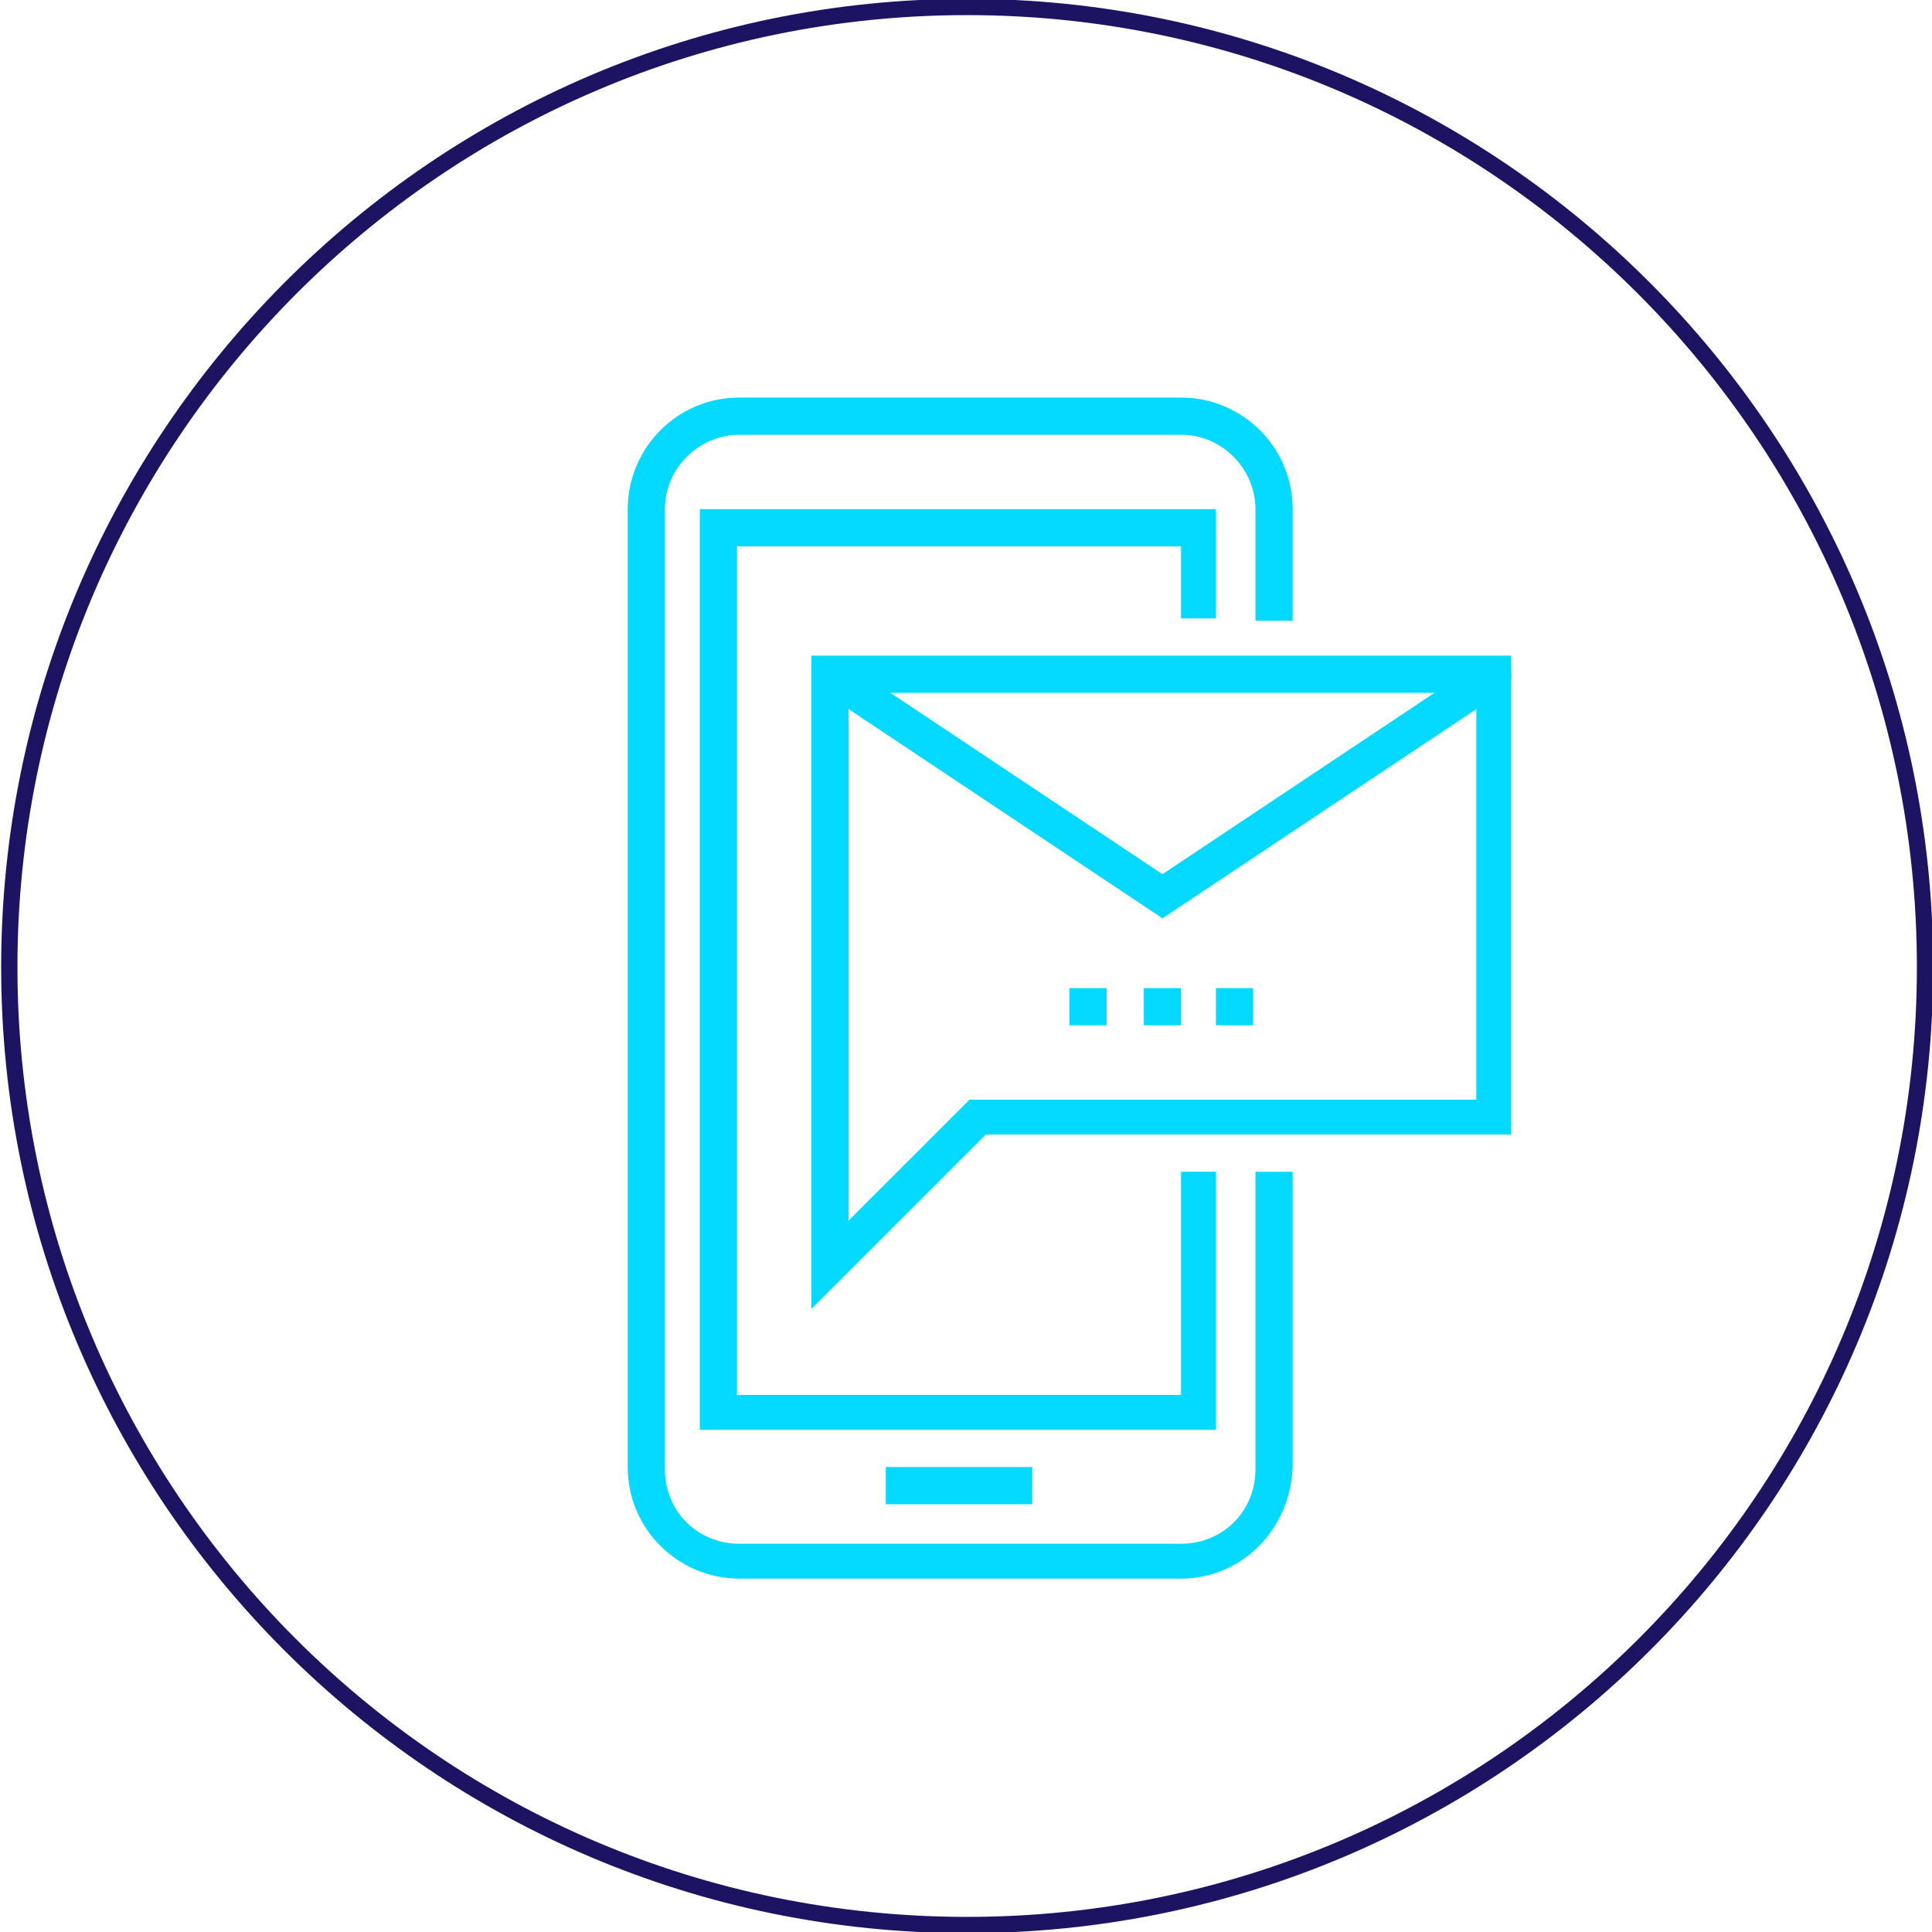 <?xml version="1.0" encoding="utf-8"?>
<!-- Generator: Adobe Illustrator 24.3.0, SVG Export Plug-In . SVG Version: 6.00 Build 0)  -->
<svg version="1.1" id="Layer_1" xmlns="http://www.w3.org/2000/svg" xmlns:xlink="http://www.w3.org/1999/xlink" x="0px" y="0px"
	 viewBox="0 0 83.1 83.1" style="enable-background:new 0 0 83.1 83.1;" xml:space="preserve">
<style type="text/css">
	.st0{fill:#04D9FF;}
	.st1{fill:none;stroke:#1D1363;stroke-width:0.7;stroke-miterlimit:10;}
</style>
<g>
	<g>
		<g>
			<path class="st0" d="M50.8,67.9h-19c-2.6,0-4.8-2.1-4.8-4.8V21.9c0-2.6,2.1-4.8,4.8-4.8h19c2.6,0,4.8,2.1,4.8,4.8v4.8h-1.6v-4.8
				c0-1.7-1.4-3.2-3.2-3.2h-19c-1.7,0-3.2,1.4-3.2,3.2v41.3c0,1.8,1.4,3.2,3.2,3.2h19c1.8,0,3.2-1.4,3.2-3.2V50.4h1.6v12.7
				C55.5,65.8,53.4,67.9,50.8,67.9z"/>
		</g>
		<g>
			<path class="st0" d="M50,39.5l-14.7-9.8c-0.4-0.2-0.5-0.7-0.2-1.1c0.2-0.4,0.7-0.5,1.1-0.2L50,37.6l13.8-9.2
				c0.4-0.2,0.9-0.1,1.1,0.2c0.2,0.4,0.1,0.9-0.2,1.1L50,39.5z"/>
		</g>
		<g>
			<path class="st0" d="M34.9,56.3V28.2H65v20.6H42.4L34.9,56.3z M36.5,29.8v22.7l5.2-5.2h21.8V29.8H36.5z"/>
		</g>
		<g>
			<rect x="46" y="42.5" class="st0" width="1.6" height="1.6"/>
		</g>
		<g>
			<rect x="49.2" y="42.5" class="st0" width="1.6" height="1.6"/>
		</g>
		<g>
			<rect x="52.3" y="42.5" class="st0" width="1.6" height="1.6"/>
		</g>
		<g>
			<polygon class="st0" points="52.3,61.5 30.1,61.5 30.1,21.9 52.3,21.9 52.3,26.6 50.8,26.6 50.8,23.5 31.7,23.5 31.7,60 50.8,60 
				50.8,50.4 52.3,50.4 			"/>
		</g>
		<g>
			<rect x="38.1" y="63.1" class="st0" width="6.3" height="1.6"/>
		</g>
	</g>
	<path class="st1" d="M82.8,41.6c0,22.8-18.5,41.2-41.2,41.2c-22.8,0-41.2-18.5-41.2-41.2S18.8,0.3,41.6,0.3
		C64.3,0.3,82.8,18.8,82.8,41.6z"/>
</g>
</svg>
